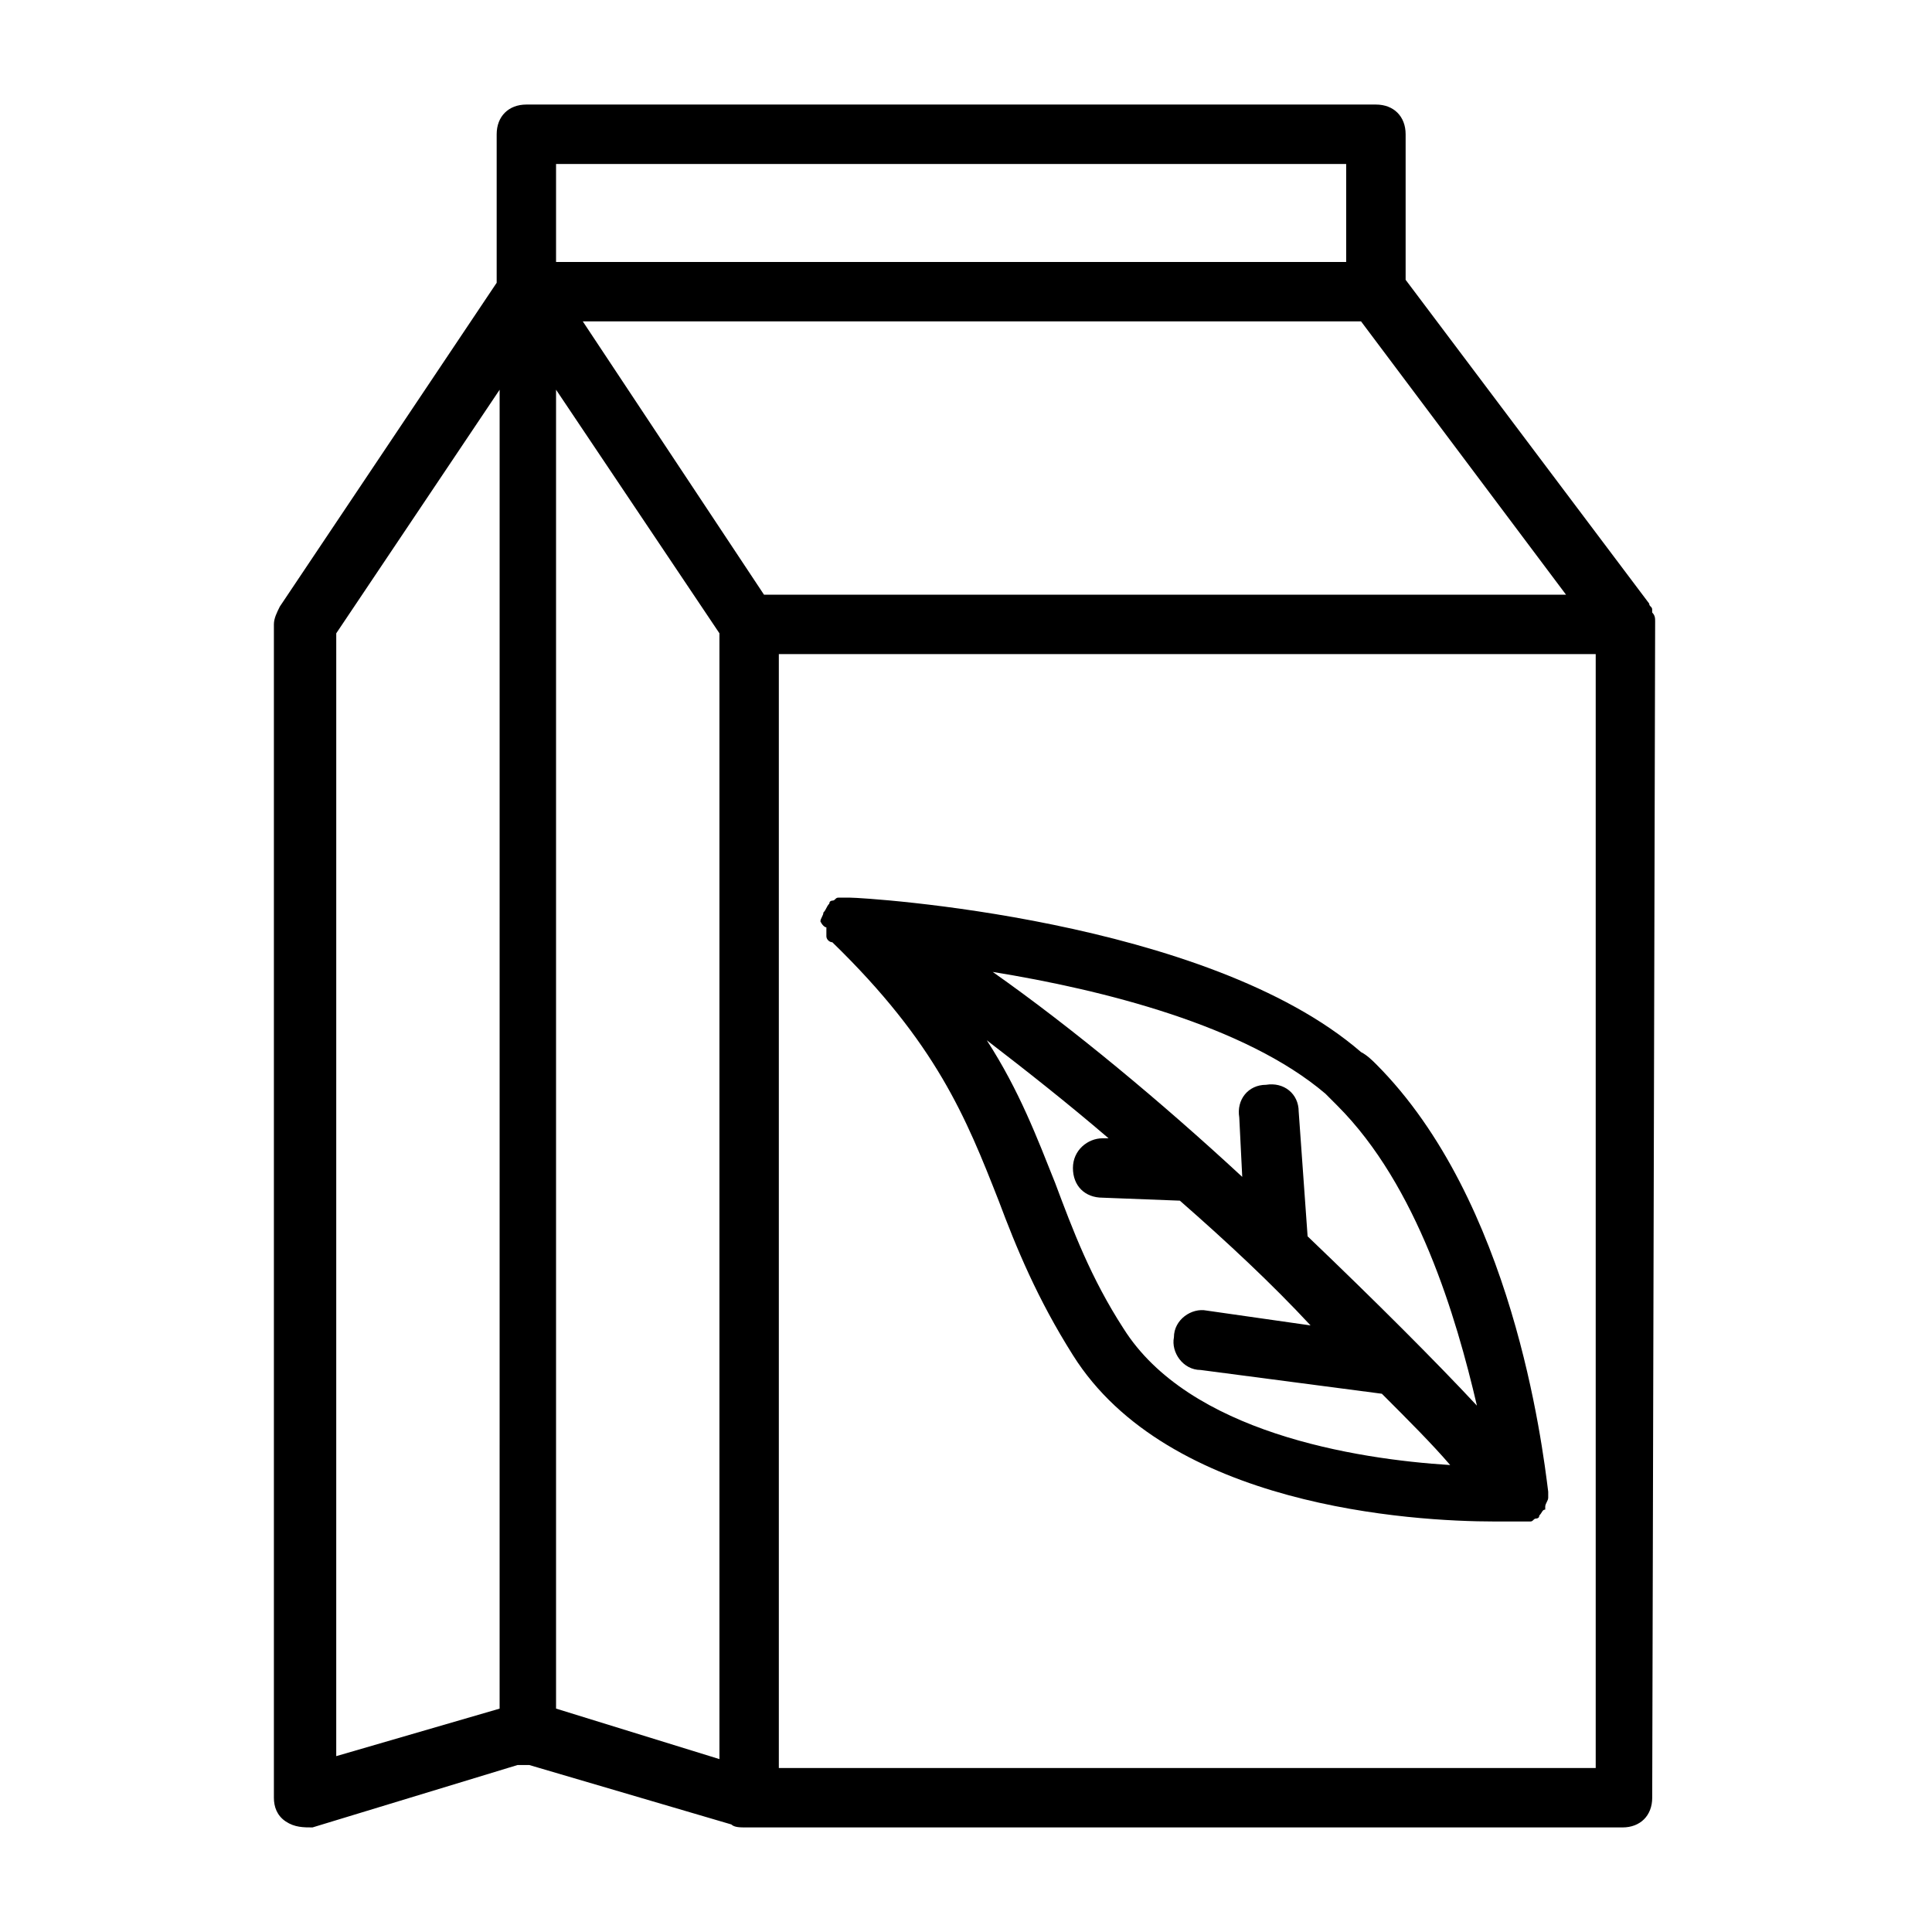 <?xml version="1.0" encoding="UTF-8"?>
<!-- Uploaded to: SVG Repo, www.svgrepo.com, Generator: SVG Repo Mixer Tools -->
<svg fill="#000000" width="800px" height="800px" version="1.1" viewBox="144 144 512 512" xmlns="http://www.w3.org/2000/svg">
 <g>
  <path d="m363 389.77v1.574 0.789c0 0.789 0.789 1.574 1.574 1.574 27.551 26.766 35.426 46.445 44.082 68.488 4.723 12.594 10.234 25.977 19.68 40.934 25.191 40.148 89.742 44.082 111.78 44.082h7.086 0.789 1.574c0.789 0 0.789-0.789 1.574-0.789 0 0 0.789 0 0.789-0.789 0.789-0.789 0.789-1.574 1.574-1.574v-0.789c0-0.789 0.789-1.574 0.789-2.363v-0.789-0.789c-1.574-12.594-9.445-77.145-45.656-113.36-0.789-0.789-2.363-2.363-3.938-3.148-40.934-35.426-131.46-40.934-135.4-40.934h-0.789-1.574-0.789c-0.789 0-0.789 0.789-1.574 0.789 0 0-0.789 0-0.789 0.789-0.789 0.789-0.789 1.574-1.574 2.363 0 0.789-0.789 1.574-0.789 2.363 0.789 1.574 1.578 1.574 1.578 1.574zm78.719 106.27c-8.66-13.383-13.383-25.977-18.105-38.574-4.723-11.809-9.445-24.402-18.105-37.785 10.234 7.871 21.254 16.531 32.273 25.977h-1.574c-3.938 0-7.871 3.148-7.871 7.871s3.148 7.871 7.871 7.871l20.469 0.789c12.594 11.02 24.402 22.043 34.637 33.062l-27.551-3.938c-3.938-0.789-8.66 2.363-8.66 7.086-0.789 3.938 2.363 8.66 7.086 8.66l48.02 6.297c7.086 7.086 13.383 13.383 18.105 18.895-25.191-1.574-69.273-8.66-86.594-36.211zm56.68-59.043c21.254 21.254 31.488 55.891 37 79.508-11.02-11.809-26.766-27.551-44.871-44.871l-2.363-33.062c0-4.723-3.938-7.871-8.66-7.086-4.723 0-7.871 3.938-7.086 8.66l0.789 15.742c-21.254-19.68-44.871-39.359-66.125-54.316 29.125 4.723 66.914 14.168 88.168 32.273 1.574 1.578 2.363 2.367 3.148 3.152z"/>
  <path d="m582.63 308.68c0-0.789 0-1.574-0.789-2.363v-0.789c0-0.789-0.789-0.789-0.789-1.574l-64.547-85.801v-38.574c0-4.723-3.148-7.871-7.871-7.871h-225.14c-4.723 0-7.871 3.148-7.871 7.871v39.359l-57.465 85.805c-0.789 1.574-1.574 3.148-1.574 4.723v310.95c0 2.363 0.789 4.723 3.148 6.297 2.363 1.574 4.723 1.574 7.086 1.574l54.316-16.531h1.574 1.574l53.531 15.742c0.789 0.789 2.363 0.789 3.938 0.789h232.23c4.723 0 7.871-3.148 7.871-7.871zm-291.27-61.402 43.297 64.551v298.35l-43.297-13.383zm55.105 54.316-48.02-72.422h206.25l54.316 72.422zm-55.105-114.14h209.39v25.977h-209.39zm-58.25 124.38 43.297-64.551-0.004 349.52-43.297 12.594zm333.77 300.71h-216.48v-295.2h216.48z"/>
 </g>
</svg>